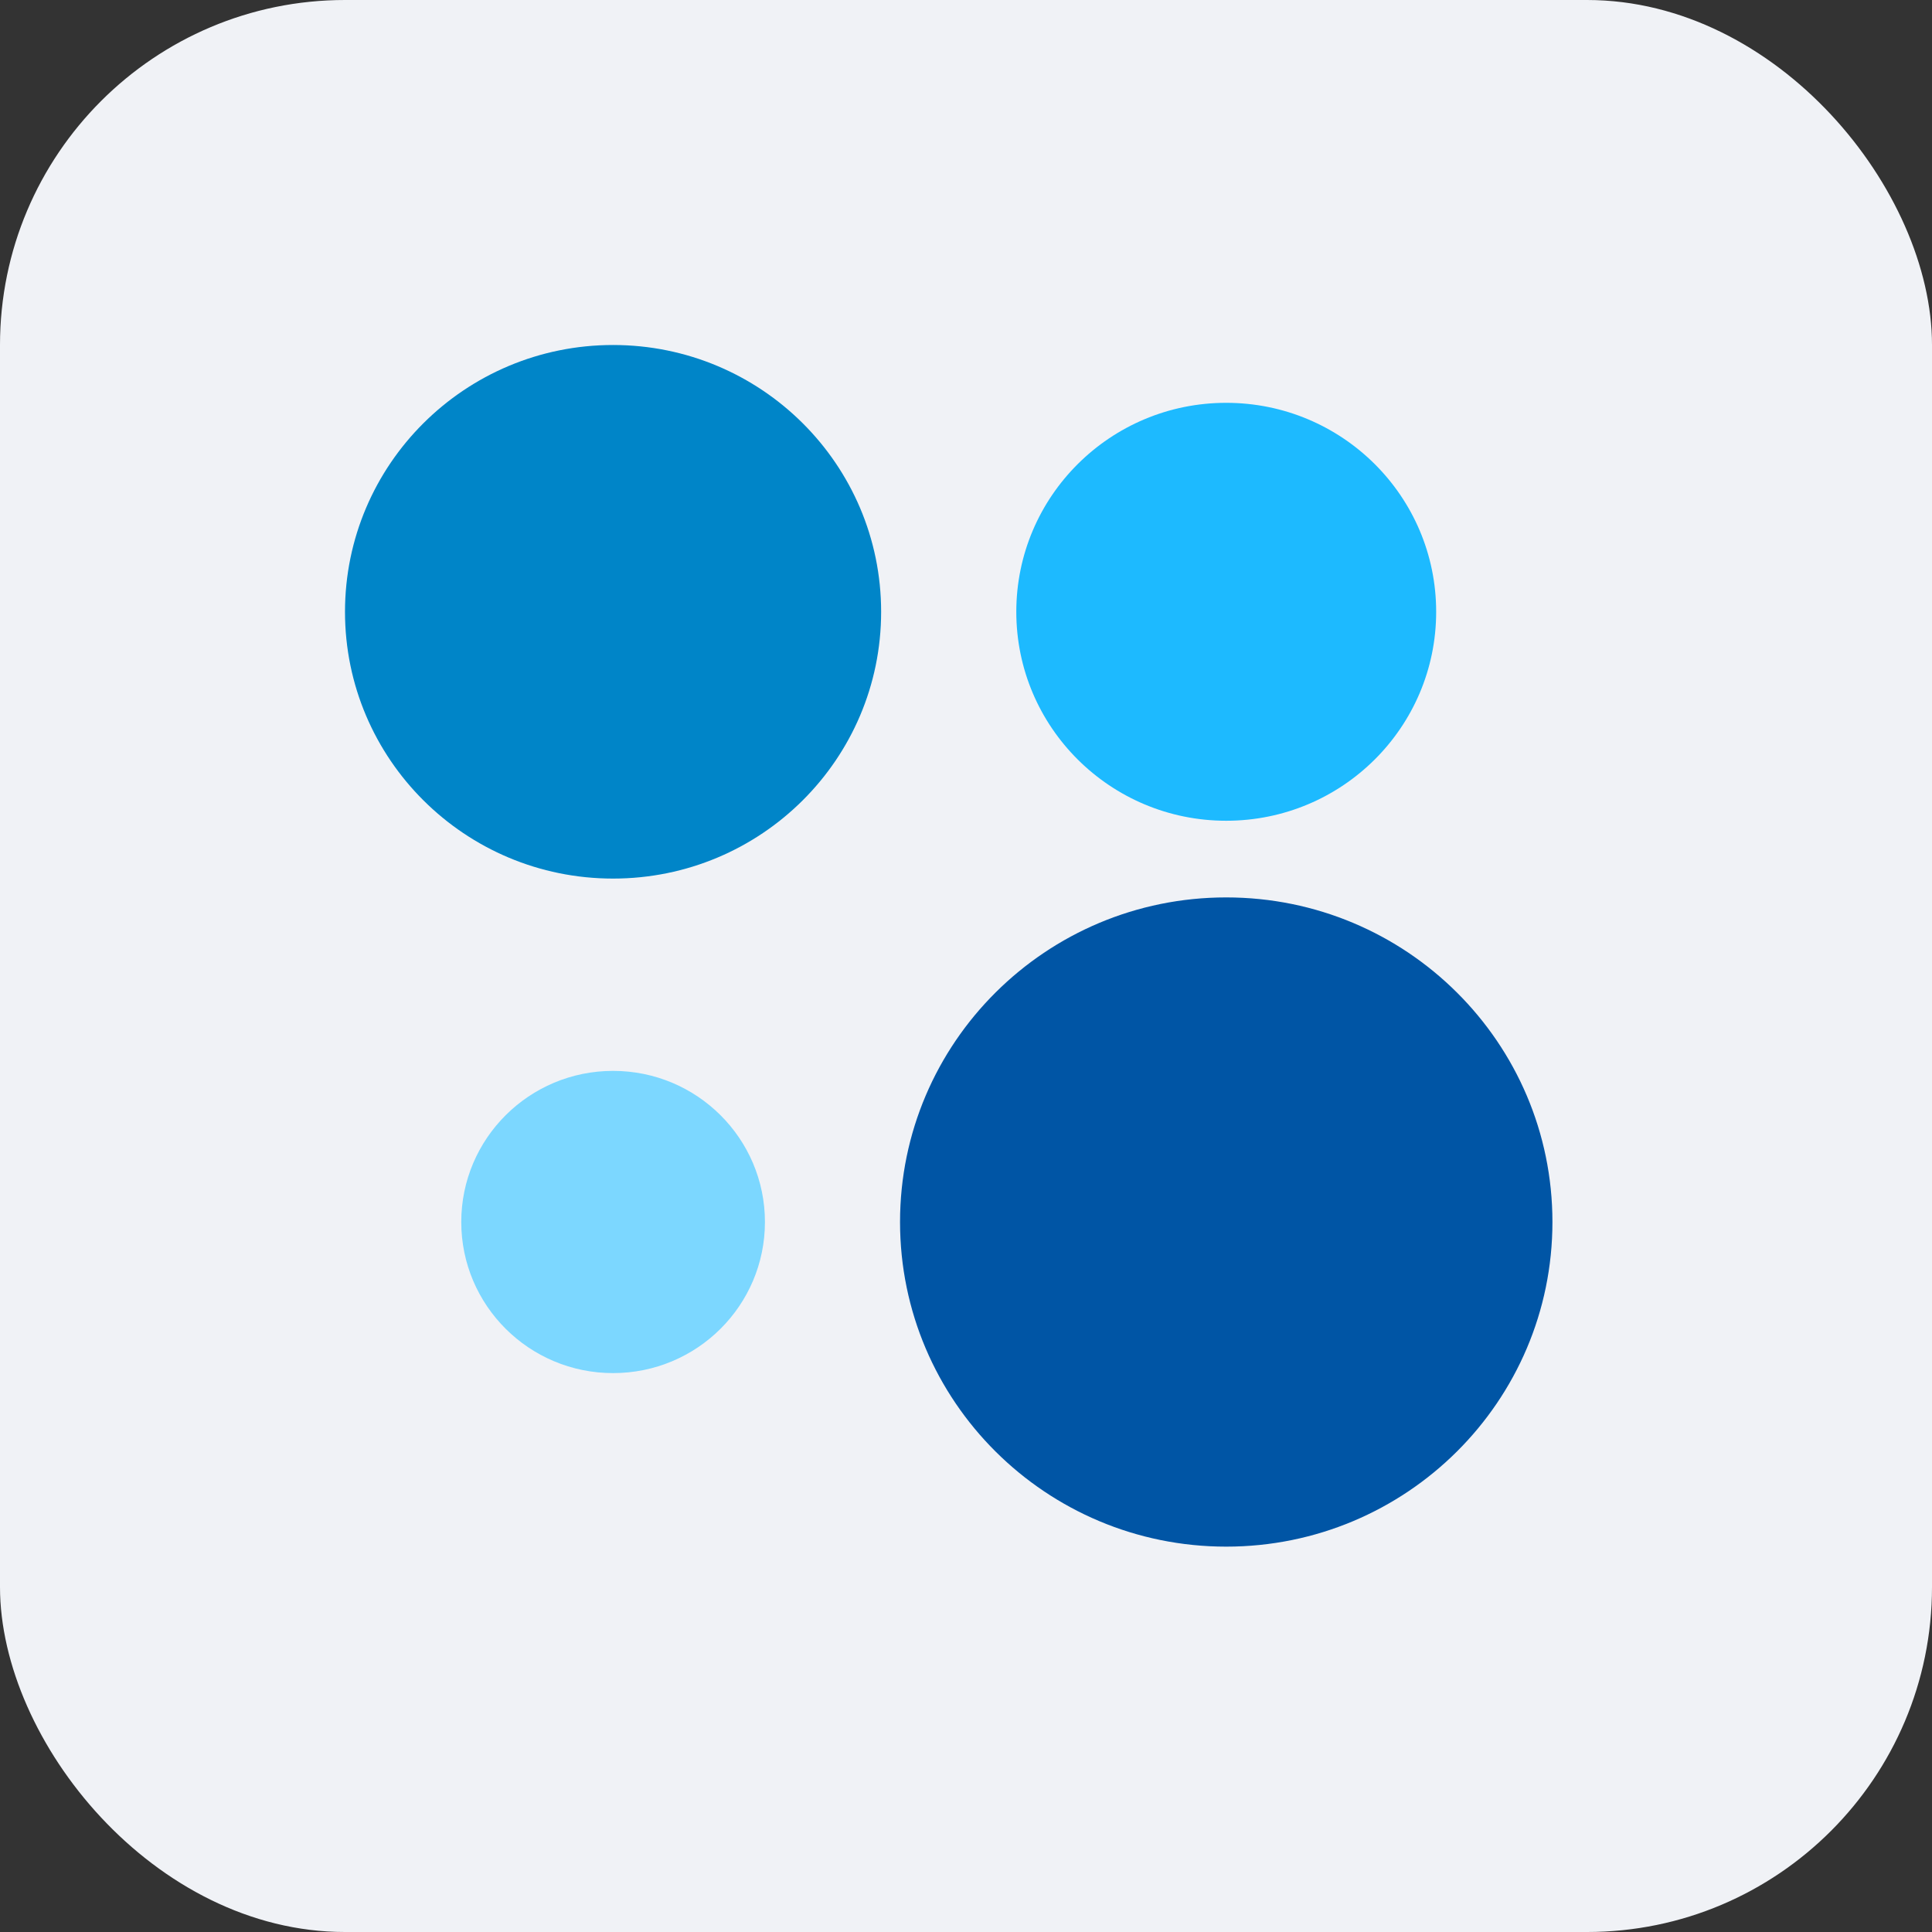 <svg width="28" height="28" viewBox="0 0 28 28" fill="none" xmlns="http://www.w3.org/2000/svg">
<rect x="0" y="0" width="28" height="28" fill="#333333" stroke="none"/>
<rect width="28" height="28" rx="5" fill="#F0F2F6"/>
<path d="M17.771 22.415C20.382 22.415 22.499 20.309 22.499 17.71C22.499 15.112 20.382 13.006 17.771 13.006C15.161 13.006 13.044 15.112 13.044 17.71C13.044 20.309 15.161 22.415 17.771 22.415Z" fill="#0055A5"/>
<path d="M8.885 19.9C10.101 19.9 11.086 18.92 11.086 17.71C11.086 16.501 10.101 15.52 8.885 15.52C7.67 15.52 6.685 16.501 6.685 17.71C6.685 18.92 7.67 19.9 8.885 19.9Z" fill="#7CD7FF"/>
<path d="M17.771 11.895C19.452 11.895 20.814 10.539 20.814 8.867C20.814 7.194 19.452 5.838 17.771 5.838C16.091 5.838 14.729 7.194 14.729 8.867C14.729 10.539 16.091 11.895 17.771 11.895Z" fill="#1DBAFF"/>
<path d="M8.885 12.733C11.031 12.733 12.77 11.002 12.77 8.867C12.77 6.731 11.031 5 8.885 5C6.739 5 5 6.731 5 8.867C5 11.002 6.739 12.733 8.885 12.733Z" fill="#0085C8"/>
</svg>
